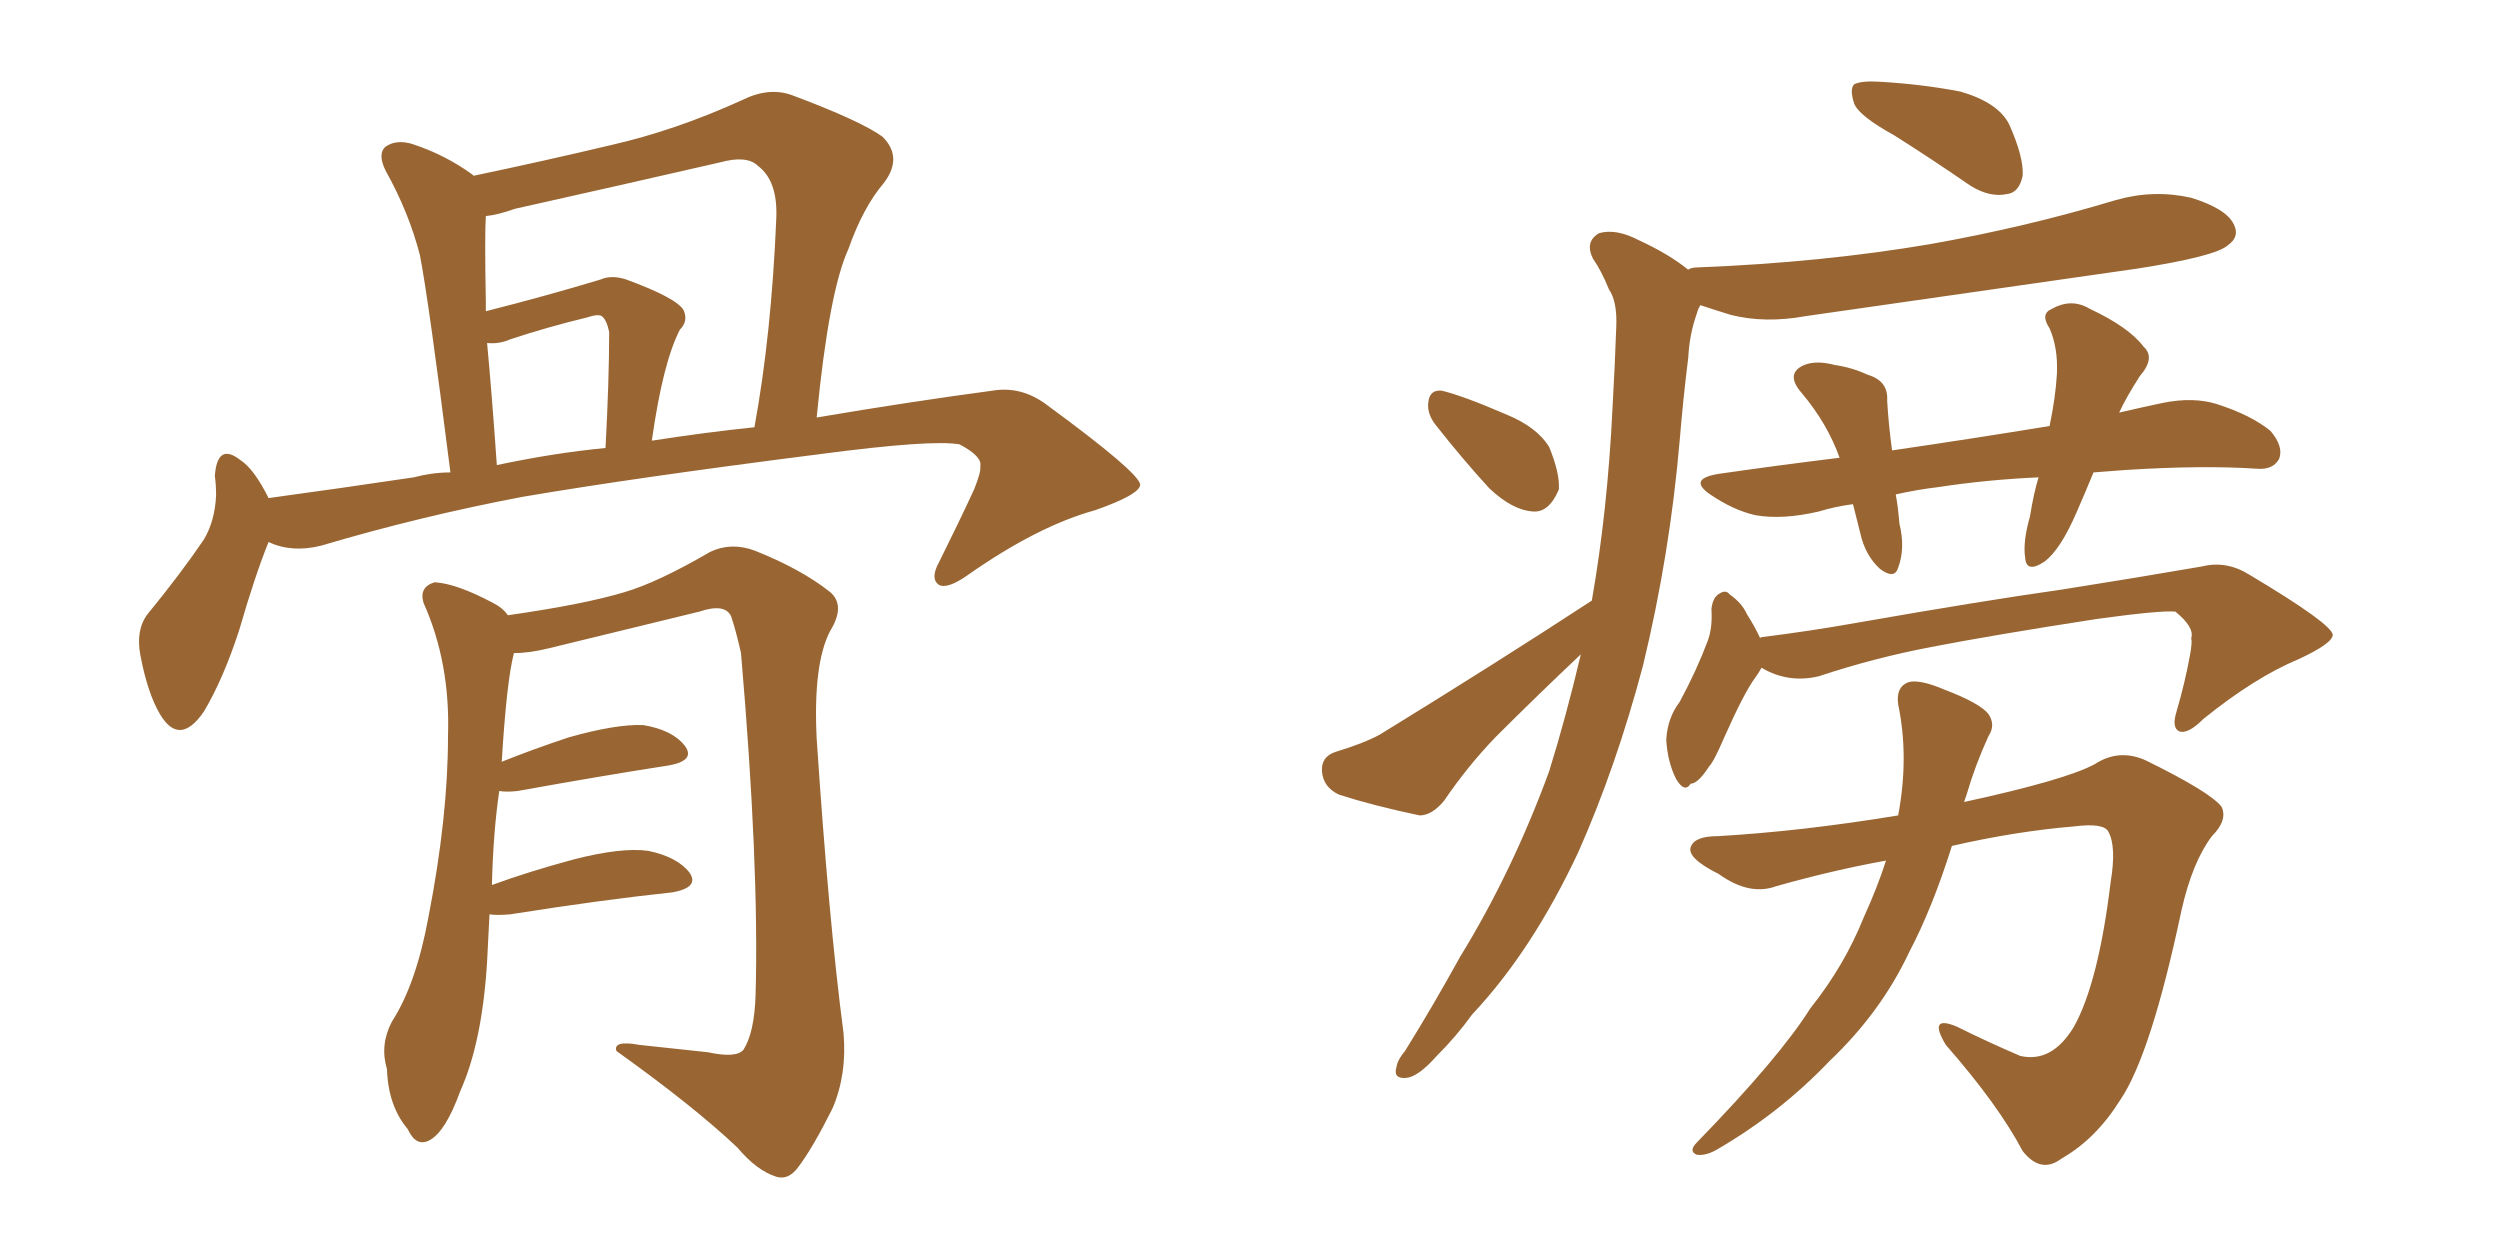 <svg xmlns="http://www.w3.org/2000/svg" xmlns:xlink="http://www.w3.org/1999/xlink" width="300" height="150"><path fill="#996633" padding="10" d="M32.23 65.04L32.23 65.04Q30.62 68.99 28.71 75.59L28.71 75.59Q26.81 81.45 24.46 85.40L24.46 85.40Q21.53 89.65 19.19 85.69L19.19 85.69Q17.72 83.20 16.85 78.66L16.85 78.66Q16.26 75.59 17.72 73.68L17.72 73.68Q21.68 68.85 24.46 64.75L24.46 64.75Q25.78 62.55 25.93 59.47L25.93 59.47Q25.93 58.15 25.78 57.13L25.78 57.13Q26.07 53.03 28.86 55.22L28.86 55.22Q30.47 56.25 32.23 59.77L32.23 59.77Q40.87 58.59 49.66 57.28L49.66 57.28Q51.86 56.69 54.05 56.69L54.05 56.69Q51.42 35.89 50.39 30.62L50.39 30.62Q49.07 25.49 46.29 20.51L46.29 20.51Q45.26 18.46 46.29 17.58L46.29 17.58Q47.61 16.70 49.51 17.29L49.51 17.29Q53.47 18.60 56.69 20.95L56.69 20.95Q56.69 20.95 56.84 21.09L56.84 21.09Q65.19 19.34 73.24 17.43L73.24 17.43Q81.01 15.67 89.06 12.01L89.06 12.01Q92.29 10.40 95.07 11.43L95.07 11.43Q103.27 14.50 105.91 16.41L105.91 16.41Q108.40 18.90 106.05 21.97L106.05 21.97Q103.56 24.90 101.81 29.88L101.81 29.88Q99.46 35.01 98.00 50.10L98.00 50.10Q109.28 48.19 119.09 46.88L119.09 46.88Q122.61 46.29 125.68 48.63L125.68 48.63Q136.67 56.69 136.82 58.15L136.82 58.15Q136.82 59.33 131.40 61.23L131.40 61.23Q124.51 63.13 116.16 68.99L116.16 68.99Q113.67 70.75 112.65 70.17L112.65 70.17Q111.62 69.43 112.65 67.53L112.65 67.53Q114.99 62.84 116.89 58.74L116.89 58.74Q117.77 56.54 117.63 55.96L117.63 55.96Q117.92 54.79 115.14 53.32L115.14 53.32Q111.77 52.73 98.44 54.49L98.44 54.49Q76.46 57.28 62.70 59.62L62.70 59.62Q50.39 61.96 38.53 65.48L38.53 65.48Q35.01 66.36 32.23 65.04ZM78.22 52.88L78.22 52.88Q84.81 51.86 90.53 51.27L90.53 51.27Q92.58 40.14 93.16 26.07L93.16 26.07Q93.31 21.68 90.97 19.92L90.97 19.92Q89.65 18.60 86.43 19.48L86.43 19.48Q74.27 22.27 61.82 25.05L61.82 25.05Q59.77 25.78 58.30 25.93L58.30 25.93Q58.15 28.27 58.30 36.18L58.30 36.18Q58.30 36.77 58.30 37.35L58.30 37.35Q65.77 35.45 72.07 33.54L72.07 33.54Q73.39 32.96 75.15 33.54L75.15 33.54Q81.15 35.74 82.03 37.21L82.03 37.21Q82.62 38.53 81.59 39.55L81.59 39.55Q79.54 43.51 78.22 52.88ZM59.62 55.81L59.62 55.81Q66.50 54.35 72.66 53.76L72.66 53.76Q73.10 45.56 73.10 39.84L73.10 39.84Q72.80 38.38 72.22 37.94L72.22 37.94Q71.78 37.65 70.46 38.09L70.46 38.09Q65.63 39.26 61.23 40.72L61.23 40.72Q59.91 41.31 58.45 41.16L58.45 41.16Q59.03 47.31 59.62 55.81ZM58.74 109.72L58.74 109.72L58.74 109.72Q58.59 112.35 58.45 115.43L58.45 115.43Q57.86 125.10 55.22 130.96L55.22 130.96Q53.47 135.79 51.56 136.82L51.56 136.82Q49.95 137.70 48.93 135.50L48.93 135.50Q46.58 132.71 46.44 128.32L46.44 128.32Q45.56 125.39 47.02 122.61L47.02 122.61Q49.95 118.07 51.42 110.01L51.42 110.01Q53.76 98.00 53.76 88.33L53.76 88.33Q54.05 79.54 50.83 72.36L50.83 72.36Q50.24 70.46 52.15 69.87L52.15 69.87Q54.79 70.02 59.18 72.36L59.18 72.36Q60.35 72.95 60.94 73.83L60.94 73.83Q70.17 72.51 75 71.04L75 71.04Q78.96 69.87 85.25 66.21L85.25 66.21Q87.74 65.04 90.53 66.06L90.53 66.06Q96.09 68.26 99.61 71.04L99.61 71.04Q101.51 72.66 99.61 75.73L99.61 75.73Q97.56 79.69 98.00 88.62L98.00 88.62Q99.46 110.60 101.22 123.93L101.22 123.93Q101.66 128.91 99.90 133.01L99.90 133.01Q97.56 137.70 95.80 140.04L95.80 140.04Q94.63 141.65 93.16 141.21L93.16 141.21Q90.82 140.48 88.48 137.70L88.48 137.70Q83.20 132.71 73.97 126.12L73.97 126.12Q73.54 124.80 76.76 125.39L76.76 125.39Q80.86 125.83 84.96 126.27L84.96 126.27Q88.33 127.00 89.21 125.98L89.21 125.98Q90.53 123.93 90.67 119.38L90.67 119.38Q91.11 103.86 88.92 78.37L88.92 78.37Q88.33 75.73 87.74 73.97L87.74 73.97Q87.01 72.36 83.94 73.39L83.94 73.39Q74.85 75.59 65.92 77.78L65.92 77.78Q63.57 78.37 61.67 78.37L61.67 78.37Q60.79 81.74 60.21 91.41L60.21 91.41Q63.87 89.94 68.26 88.48L68.26 88.48Q73.97 86.87 77.20 87.01L77.20 87.01Q80.71 87.60 82.18 89.50L82.18 89.50Q83.50 91.26 80.27 91.85L80.27 91.85Q72.66 93.02 62.11 94.92L62.11 94.92Q60.79 95.07 59.91 94.92L59.91 94.92Q59.18 99.90 59.03 106.20L59.03 106.20Q63.43 104.59 68.85 103.13L68.85 103.13Q74.56 101.66 77.78 102.10L77.78 102.10Q81.30 102.83 82.76 104.74L82.76 104.74Q83.94 106.49 80.71 107.08L80.71 107.08Q72.36 107.96 61.23 109.72L61.23 109.72Q59.62 109.86 58.74 109.72ZM227.34 16.26L227.34 16.26Q223.10 13.92 222.51 12.45L222.51 12.45Q221.92 10.69 222.51 10.11L222.51 10.11Q223.39 9.67 225.59 9.81L225.59 9.81Q230.71 10.11 235.25 10.99L235.25 10.99Q239.79 12.30 241.11 14.94L241.11 14.94Q242.87 18.90 242.72 21.09L242.72 21.09Q242.29 23.14 240.82 23.29L240.82 23.29Q238.77 23.73 236.43 22.27L236.43 22.27Q231.74 19.04 227.34 16.26ZM172.27 50.98L172.27 50.98Q171.24 49.66 171.39 48.34L171.39 48.34Q171.53 46.73 173.00 46.88L173.00 46.88Q175.49 47.46 180.91 49.80L180.91 49.80Q184.42 51.27 185.89 53.61L185.89 53.61Q187.21 56.84 187.06 58.74L187.06 58.74Q185.89 61.52 183.98 61.38L183.98 61.38Q181.49 61.23 178.71 58.59L178.71 58.59Q175.49 55.08 172.27 50.98ZM191.02 72.07L191.02 72.07Q192.92 61.23 193.51 48.78L193.51 48.78Q193.80 43.65 193.95 39.26L193.95 39.26Q194.09 36.18 193.07 34.72L193.07 34.72Q192.19 32.52 191.16 31.05L191.16 31.05Q190.14 29.00 191.89 27.98L191.89 27.98Q193.95 27.39 196.73 28.86L196.73 28.86Q200.24 30.47 202.59 32.37L202.59 32.37Q202.88 32.08 203.91 32.08L203.91 32.08Q218.70 31.49 231.59 29.30L231.59 29.30Q243.16 27.25 253.86 24.02L253.86 24.02Q258.40 22.71 262.94 23.73L262.94 23.73Q267.19 25.05 268.07 26.95L268.07 26.95Q268.80 28.42 267.33 29.44L267.33 29.44Q265.87 30.76 256.49 32.23L256.49 32.23Q236.13 35.16 216.65 37.94L216.65 37.94Q211.82 38.82 207.71 37.79L207.71 37.79Q205.81 37.21 204.05 36.62L204.05 36.62Q203.76 37.06 203.61 37.65L203.61 37.65Q202.73 40.14 202.59 42.92L202.59 42.92Q202.00 47.61 201.56 52.88L201.56 52.88Q200.39 66.50 197.17 79.83L197.17 79.83Q193.95 91.99 189.40 102.25L189.40 102.25Q183.84 114.11 176.66 121.73L176.66 121.73Q174.76 124.37 172.41 126.71L172.41 126.71Q170.21 129.20 168.75 129.35L168.75 129.35Q167.14 129.49 167.58 128.03L167.58 128.03Q167.72 127.15 168.60 126.12L168.60 126.12Q171.97 120.70 175.20 114.84L175.20 114.84Q181.49 104.59 185.89 92.58L185.89 92.58Q187.94 85.99 189.70 78.52L189.70 78.52Q184.42 83.50 179.44 88.48L179.44 88.48Q176.07 91.99 173.29 96.09L173.29 96.09Q171.83 97.85 170.36 97.85L170.36 97.85Q164.79 96.68 160.69 95.36L160.69 95.36Q158.79 94.48 158.64 92.58L158.64 92.58Q158.50 90.82 160.25 90.23L160.25 90.23Q163.62 89.21 165.53 88.18L165.53 88.18Q179.59 79.54 191.02 72.07ZM222.36 60.50L222.36 60.50Q220.17 60.79 218.26 61.38L218.26 61.38Q213.87 62.40 210.64 61.82L210.64 61.82Q208.01 61.23 205.22 59.33L205.22 59.33Q202.44 57.42 206.40 56.84L206.40 56.84Q213.57 55.81 220.75 54.93L220.75 54.93Q219.29 50.83 216.21 47.17L216.21 47.17Q214.16 44.82 216.50 43.80L216.50 43.80Q217.97 43.21 220.17 43.80L220.17 43.80Q222.22 44.09 224.12 44.97L224.12 44.97Q226.61 45.70 226.46 48.05L226.46 48.05Q226.61 50.83 227.05 54.05L227.05 54.05Q237.01 52.59 245.95 51.12L245.95 51.12Q246.68 47.61 246.83 44.82L246.83 44.82Q246.97 41.75 245.95 39.40L245.95 39.40Q244.78 37.65 246.24 37.06L246.24 37.06Q248.58 35.74 250.78 37.06L250.78 37.06Q255.47 39.26 257.23 41.60L257.23 41.60Q258.69 42.92 256.79 45.12L256.79 45.12Q255.18 47.61 254.30 49.51L254.30 49.51Q256.79 48.93 259.57 48.34L259.57 48.34Q263.23 47.61 266.02 48.49L266.02 48.49Q270.12 49.80 272.46 51.71L272.46 51.71Q274.07 53.61 273.49 55.08L273.49 55.08Q272.75 56.40 270.85 56.25L270.85 56.25Q264.40 55.81 255.03 56.40L255.03 56.40Q252.98 56.54 251.22 56.69L251.22 56.69Q250.20 59.18 249.17 61.52L249.17 61.52Q247.27 65.92 245.36 67.38L245.36 67.38Q243.16 68.85 243.02 66.94L243.02 66.94Q242.72 65.04 243.60 61.96L243.60 61.96Q244.04 59.18 244.63 57.28L244.63 57.28Q238.33 57.57 232.62 58.45L232.62 58.45Q230.13 58.74 227.49 59.33L227.49 59.33Q227.78 60.94 227.93 62.84L227.93 62.84Q228.66 65.77 227.78 68.12L227.78 68.12Q227.34 69.58 225.59 68.26L225.59 68.26Q223.83 66.65 223.24 64.01L223.24 64.01Q222.80 62.26 222.36 60.50ZM211.38 80.13L211.38 80.13Q211.08 80.71 210.64 81.30L210.64 81.30Q209.33 83.06 206.98 88.33L206.98 88.33Q205.66 91.41 205.08 91.99L205.08 91.99Q203.76 94.04 202.88 94.04L202.88 94.04Q202.15 95.21 201.12 93.46L201.12 93.46Q200.10 91.41 199.95 88.77L199.95 88.77Q200.10 86.13 201.56 84.23L201.56 84.23Q203.61 80.42 204.93 76.90L204.93 76.90Q205.52 75.29 205.37 73.10L205.37 73.10Q205.52 71.63 206.40 71.19L206.40 71.19Q207.13 70.75 207.57 71.34L207.57 71.34Q209.03 72.36 209.62 73.68L209.62 73.68Q210.64 75.29 211.23 76.61L211.23 76.61Q211.23 76.46 211.38 76.46L211.38 76.46Q217.24 75.73 222.95 74.71L222.95 74.71Q238.04 72.07 247.41 70.75L247.41 70.75Q256.64 69.29 264.26 67.97L264.26 67.97Q267.19 67.24 269.97 68.99L269.97 68.99Q279.79 74.85 279.93 76.17L279.93 76.17Q279.93 77.20 275.83 79.10L275.83 79.10Q270.56 81.30 264.40 86.28L264.40 86.28Q262.50 88.18 261.47 87.74L261.47 87.74Q260.60 87.30 261.18 85.40L261.18 85.40Q262.21 81.88 262.79 78.66L262.79 78.66Q263.09 77.05 262.94 76.61L262.94 76.61Q263.38 75.29 261.04 73.39L261.04 73.39Q259.13 73.24 251.66 74.27L251.66 74.27Q239.36 76.17 231.74 77.64L231.74 77.64Q224.85 78.96 218.26 81.15L218.26 81.15Q214.60 82.03 211.38 80.13ZM226.32 103.27L226.32 103.27L226.32 103.27Q219.87 104.44 213.13 106.35L213.13 106.35Q209.91 107.52 206.25 104.88L206.25 104.88Q202.44 102.98 202.88 101.66L202.88 101.66Q203.32 100.34 206.10 100.34L206.10 100.34Q216.21 99.76 227.78 97.85L227.78 97.85Q229.10 90.82 227.78 84.52L227.78 84.52Q227.49 82.47 228.96 81.88L228.96 81.88Q230.27 81.45 233.35 82.76L233.35 82.76Q237.60 84.38 238.62 85.69L238.62 85.69Q239.50 87.01 238.62 88.33L238.62 88.33Q237.01 91.85 235.99 95.36L235.99 95.36Q235.84 95.80 235.69 96.24L235.69 96.24Q247.85 93.60 251.37 91.70L251.37 91.70Q254.30 89.79 257.52 91.26L257.52 91.26Q265.28 95.07 266.60 96.83L266.60 96.83Q267.33 98.44 265.43 100.34L265.43 100.34Q263.09 103.42 261.77 109.28L261.77 109.28Q258.11 126.56 254.44 131.98L254.44 131.98Q251.51 136.67 247.41 139.01L247.41 139.01Q244.92 140.92 242.72 138.13L242.72 138.13Q239.79 132.57 233.50 125.39L233.50 125.39Q231.30 121.73 234.81 123.19L234.81 123.19Q238.33 124.95 242.43 126.71L242.43 126.71Q246.24 127.59 248.88 123.19L248.88 123.19Q251.81 117.92 253.27 105.91L253.27 105.91Q254.00 101.51 252.98 99.76L252.98 99.76Q252.39 98.73 248.88 99.17L248.88 99.17Q241.85 99.76 234.23 101.51L234.23 101.51Q231.88 108.98 229.10 114.26L229.10 114.26Q225.73 121.44 219.58 127.29L219.58 127.29Q213.57 133.59 205.96 137.99L205.96 137.99Q204.64 138.72 203.61 138.57L203.61 138.57Q202.59 138.13 203.61 137.11L203.61 137.11Q213.57 126.86 217.24 121.00L217.24 121.00Q221.34 115.87 223.68 110.01L223.68 110.01Q225.29 106.49 226.32 103.27Z"/></svg>